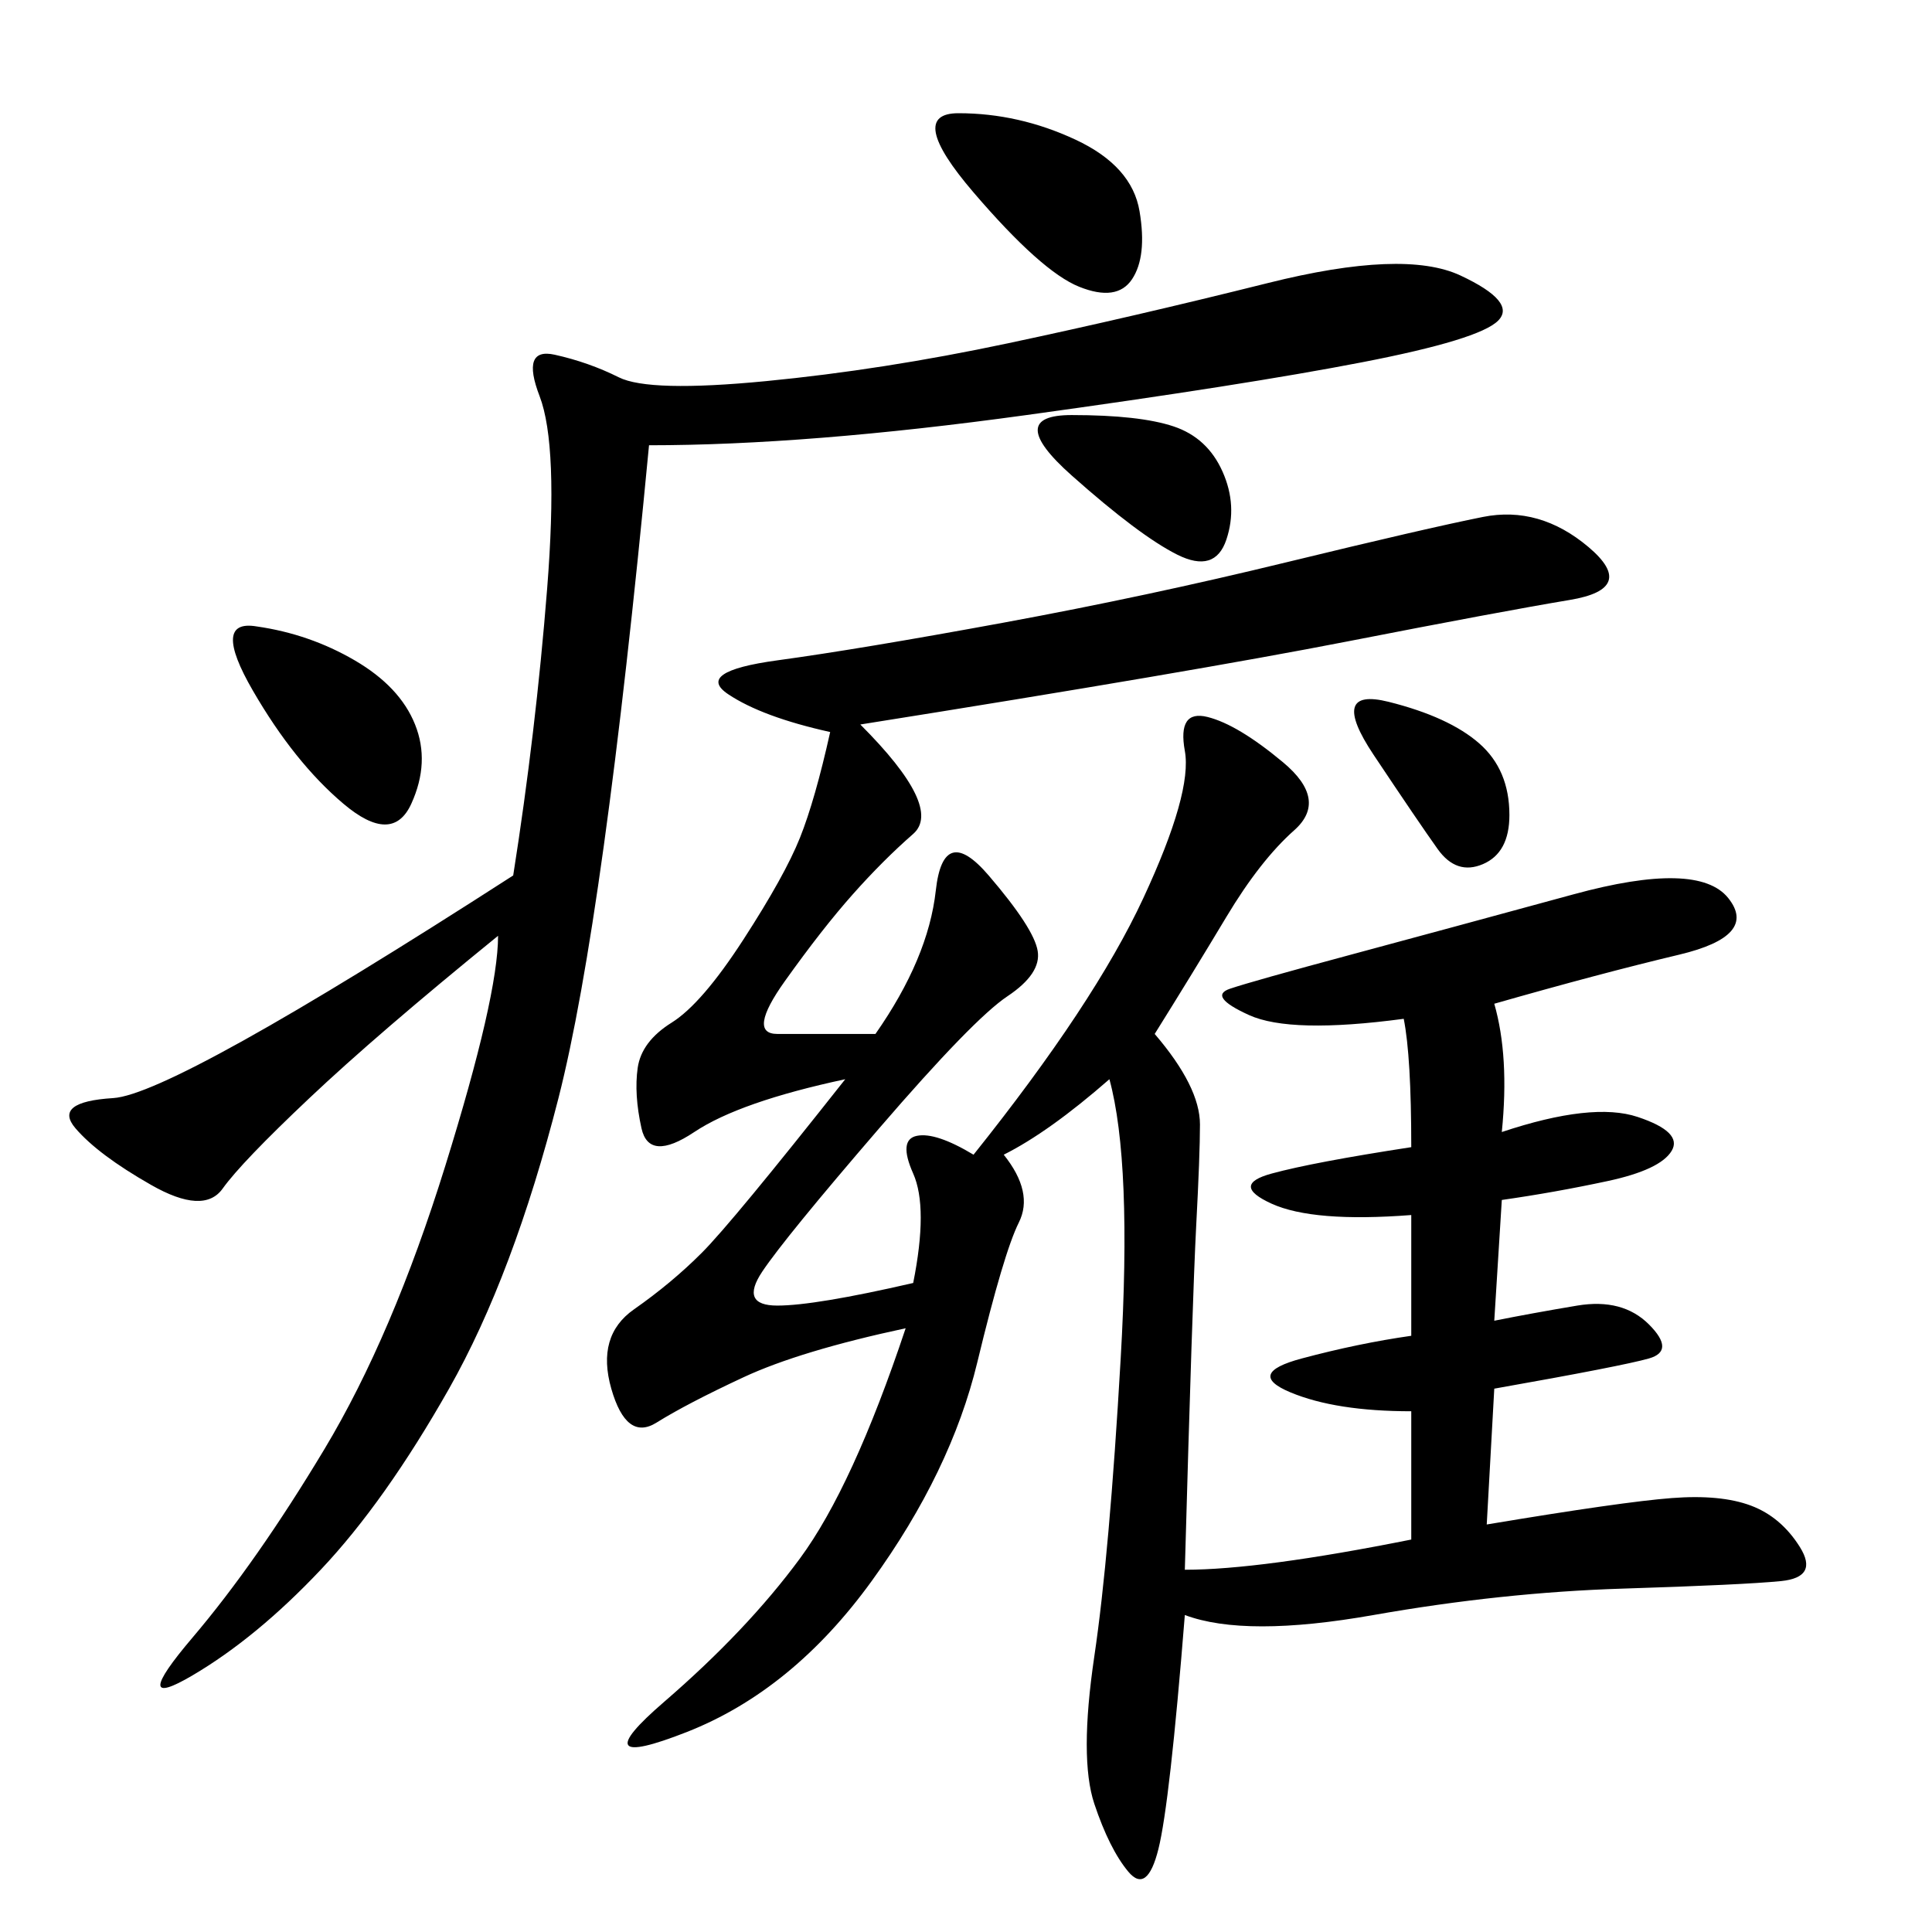 <svg xmlns="http://www.w3.org/2000/svg" xmlns:xlink="http://www.w3.org/1999/xlink" width="300" height="300"><path d="M133.59 112.50Q146.48 125.39 141.80 129.49Q137.11 133.59 132.42 138.87Q127.73 144.14 121.88 152.34Q116.02 160.55 120.70 160.55L120.70 160.55L135.94 160.55Q144.14 148.83 145.31 138.28Q146.48 127.73 153.52 135.94Q160.55 144.14 161.13 147.66Q161.72 151.17 156.45 154.69Q151.17 158.20 136.52 175.20Q121.88 192.19 118.36 197.46Q114.84 202.73 120.70 202.73L120.70 202.73Q126.56 202.73 141.80 199.22L141.80 199.22Q144.14 187.50 141.80 182.23Q139.45 176.95 142.38 176.37Q145.31 175.78 151.17 179.30L151.17 179.30Q169.92 155.86 177.54 139.45Q185.16 123.05 183.98 116.60Q182.81 110.16 187.50 111.33Q192.19 112.50 199.22 118.36Q206.25 124.22 200.98 128.91Q195.70 133.59 190.43 142.38Q185.16 151.17 179.30 160.55L179.30 160.55Q186.33 168.75 186.33 174.61L186.33 174.61Q186.33 179.30 185.74 190.43Q185.16 201.56 183.98 243.75L183.98 243.75Q195.70 243.75 219.14 239.06L219.14 239.06L219.14 219.14Q207.42 219.14 200.39 216.21Q193.36 213.28 202.15 210.94Q210.94 208.59 219.14 207.42L219.14 207.42L219.14 188.67Q203.91 189.84 197.46 186.91Q191.02 183.98 197.46 182.23Q203.91 180.47 219.14 178.13L219.14 178.13Q219.14 164.06 217.97 158.20L217.97 158.20Q200.39 160.55 193.95 157.62Q187.50 154.69 191.02 153.52Q194.53 152.34 209.77 148.24Q225 144.14 244.34 138.87Q263.67 133.59 268.36 139.45Q273.05 145.31 260.74 148.24Q248.44 151.17 232.03 155.86L232.03 155.86Q234.38 164.06 233.20 175.78L233.20 175.78Q247.27 171.09 254.30 173.44Q261.33 175.78 259.57 178.71Q257.81 181.64 249.61 183.40Q241.41 185.16 233.20 186.33L233.20 186.33L232.03 205.08Q237.89 203.91 244.92 202.73Q251.95 201.56 256.05 205.66Q260.16 209.77 256.05 210.94Q251.95 212.11 232.03 215.63L232.03 215.63L230.86 236.72Q251.95 233.20 259.57 232.62Q267.19 232.03 271.88 233.79Q276.56 235.55 279.49 240.23Q282.42 244.92 276.56 245.51Q270.70 246.09 251.95 246.68Q233.20 247.27 213.28 250.78Q193.36 254.30 183.98 250.78L183.98 250.78Q181.64 280.08 179.88 287.11Q178.13 294.14 175.20 290.63Q172.27 287.11 169.92 280.08Q167.58 273.05 169.92 257.23Q172.27 241.41 174.02 210.94Q175.78 180.47 172.27 167.58L172.27 167.58Q162.89 175.78 155.86 179.30L155.86 179.30Q160.55 185.16 158.20 189.84Q155.86 194.53 151.76 211.52Q147.66 228.52 135.35 245.51Q123.05 262.50 106.64 268.95Q90.23 275.39 103.13 264.26Q116.02 253.13 124.22 241.99Q132.42 230.86 140.63 206.25L140.63 206.25Q124.22 209.77 115.43 213.87Q106.64 217.97 101.95 220.90Q97.27 223.83 94.92 215.63Q92.58 207.42 98.44 203.32Q104.30 199.22 108.98 194.53Q113.67 189.84 131.25 167.58L131.25 167.58Q114.84 171.09 107.81 175.78Q100.78 180.47 99.61 175.20Q98.44 169.92 99.02 165.82Q99.61 161.72 104.30 158.79Q108.98 155.86 115.43 145.90Q121.88 135.94 124.22 130.08Q126.56 124.22 128.91 113.67L128.91 113.67Q118.36 111.33 113.09 107.81Q107.81 104.30 120.70 102.54Q133.59 100.78 155.86 96.68Q178.13 92.58 199.80 87.30Q221.48 82.03 230.27 80.27Q239.06 78.52 246.68 84.96Q254.30 91.41 243.75 93.16Q233.20 94.92 209.18 99.61Q185.16 104.30 133.59 112.50L133.59 112.50ZM100.78 69.14Q93.75 142.97 86.72 170.51Q79.69 198.05 69.73 215.63Q59.77 233.20 49.80 243.75Q39.84 254.30 29.88 260.16Q19.92 266.02 29.88 254.30Q39.84 242.58 50.39 225Q60.94 207.42 69.14 181.05Q77.34 154.69 77.34 145.31L77.34 145.31Q58.59 160.55 48.05 170.51Q37.50 180.47 34.57 184.57Q31.64 188.67 23.44 183.98Q15.23 179.30 11.72 175.20Q8.20 171.09 17.58 170.51Q26.95 169.92 79.69 135.94L79.69 135.94Q83.20 113.67 84.96 91.41Q86.72 69.14 83.79 61.52Q80.86 53.91 86.13 55.08Q91.41 56.25 96.09 58.59Q100.78 60.94 118.95 59.18Q137.11 57.42 156.45 53.32Q175.78 49.22 196.88 43.95Q217.97 38.67 226.76 42.77Q235.55 46.88 232.62 49.80Q229.69 52.73 211.52 56.25Q193.36 59.77 159.38 64.45Q125.39 69.14 100.78 69.14L100.78 69.14ZM148.83 17.58Q158.20 17.58 166.99 21.68Q175.78 25.78 176.95 32.81Q178.13 39.84 175.78 43.36Q173.44 46.88 167.58 44.53Q161.72 42.19 151.17 29.88Q140.63 17.58 148.83 17.58L148.83 17.58ZM39.84 97.27Q48.05 98.44 55.08 102.54Q62.11 106.64 64.45 112.50Q66.80 118.36 63.87 124.80Q60.94 131.25 53.32 124.80Q45.70 118.36 39.26 107.23Q32.81 96.09 39.84 97.27L39.84 97.27ZM166.41 64.45Q176.95 64.45 182.23 66.21Q187.50 67.97 189.84 73.24Q192.19 78.52 190.43 83.79Q188.67 89.06 182.81 86.13Q176.95 83.20 166.41 73.83Q155.86 64.45 166.41 64.45L166.41 64.45ZM215.63 108.98Q225 111.33 229.69 115.43Q234.38 119.53 234.38 126.56L234.38 126.56Q234.38 132.42 230.27 134.18Q226.17 135.94 223.24 131.84Q220.31 127.73 213.28 117.19Q206.25 106.64 215.63 108.98L215.63 108.98Z"/></svg>